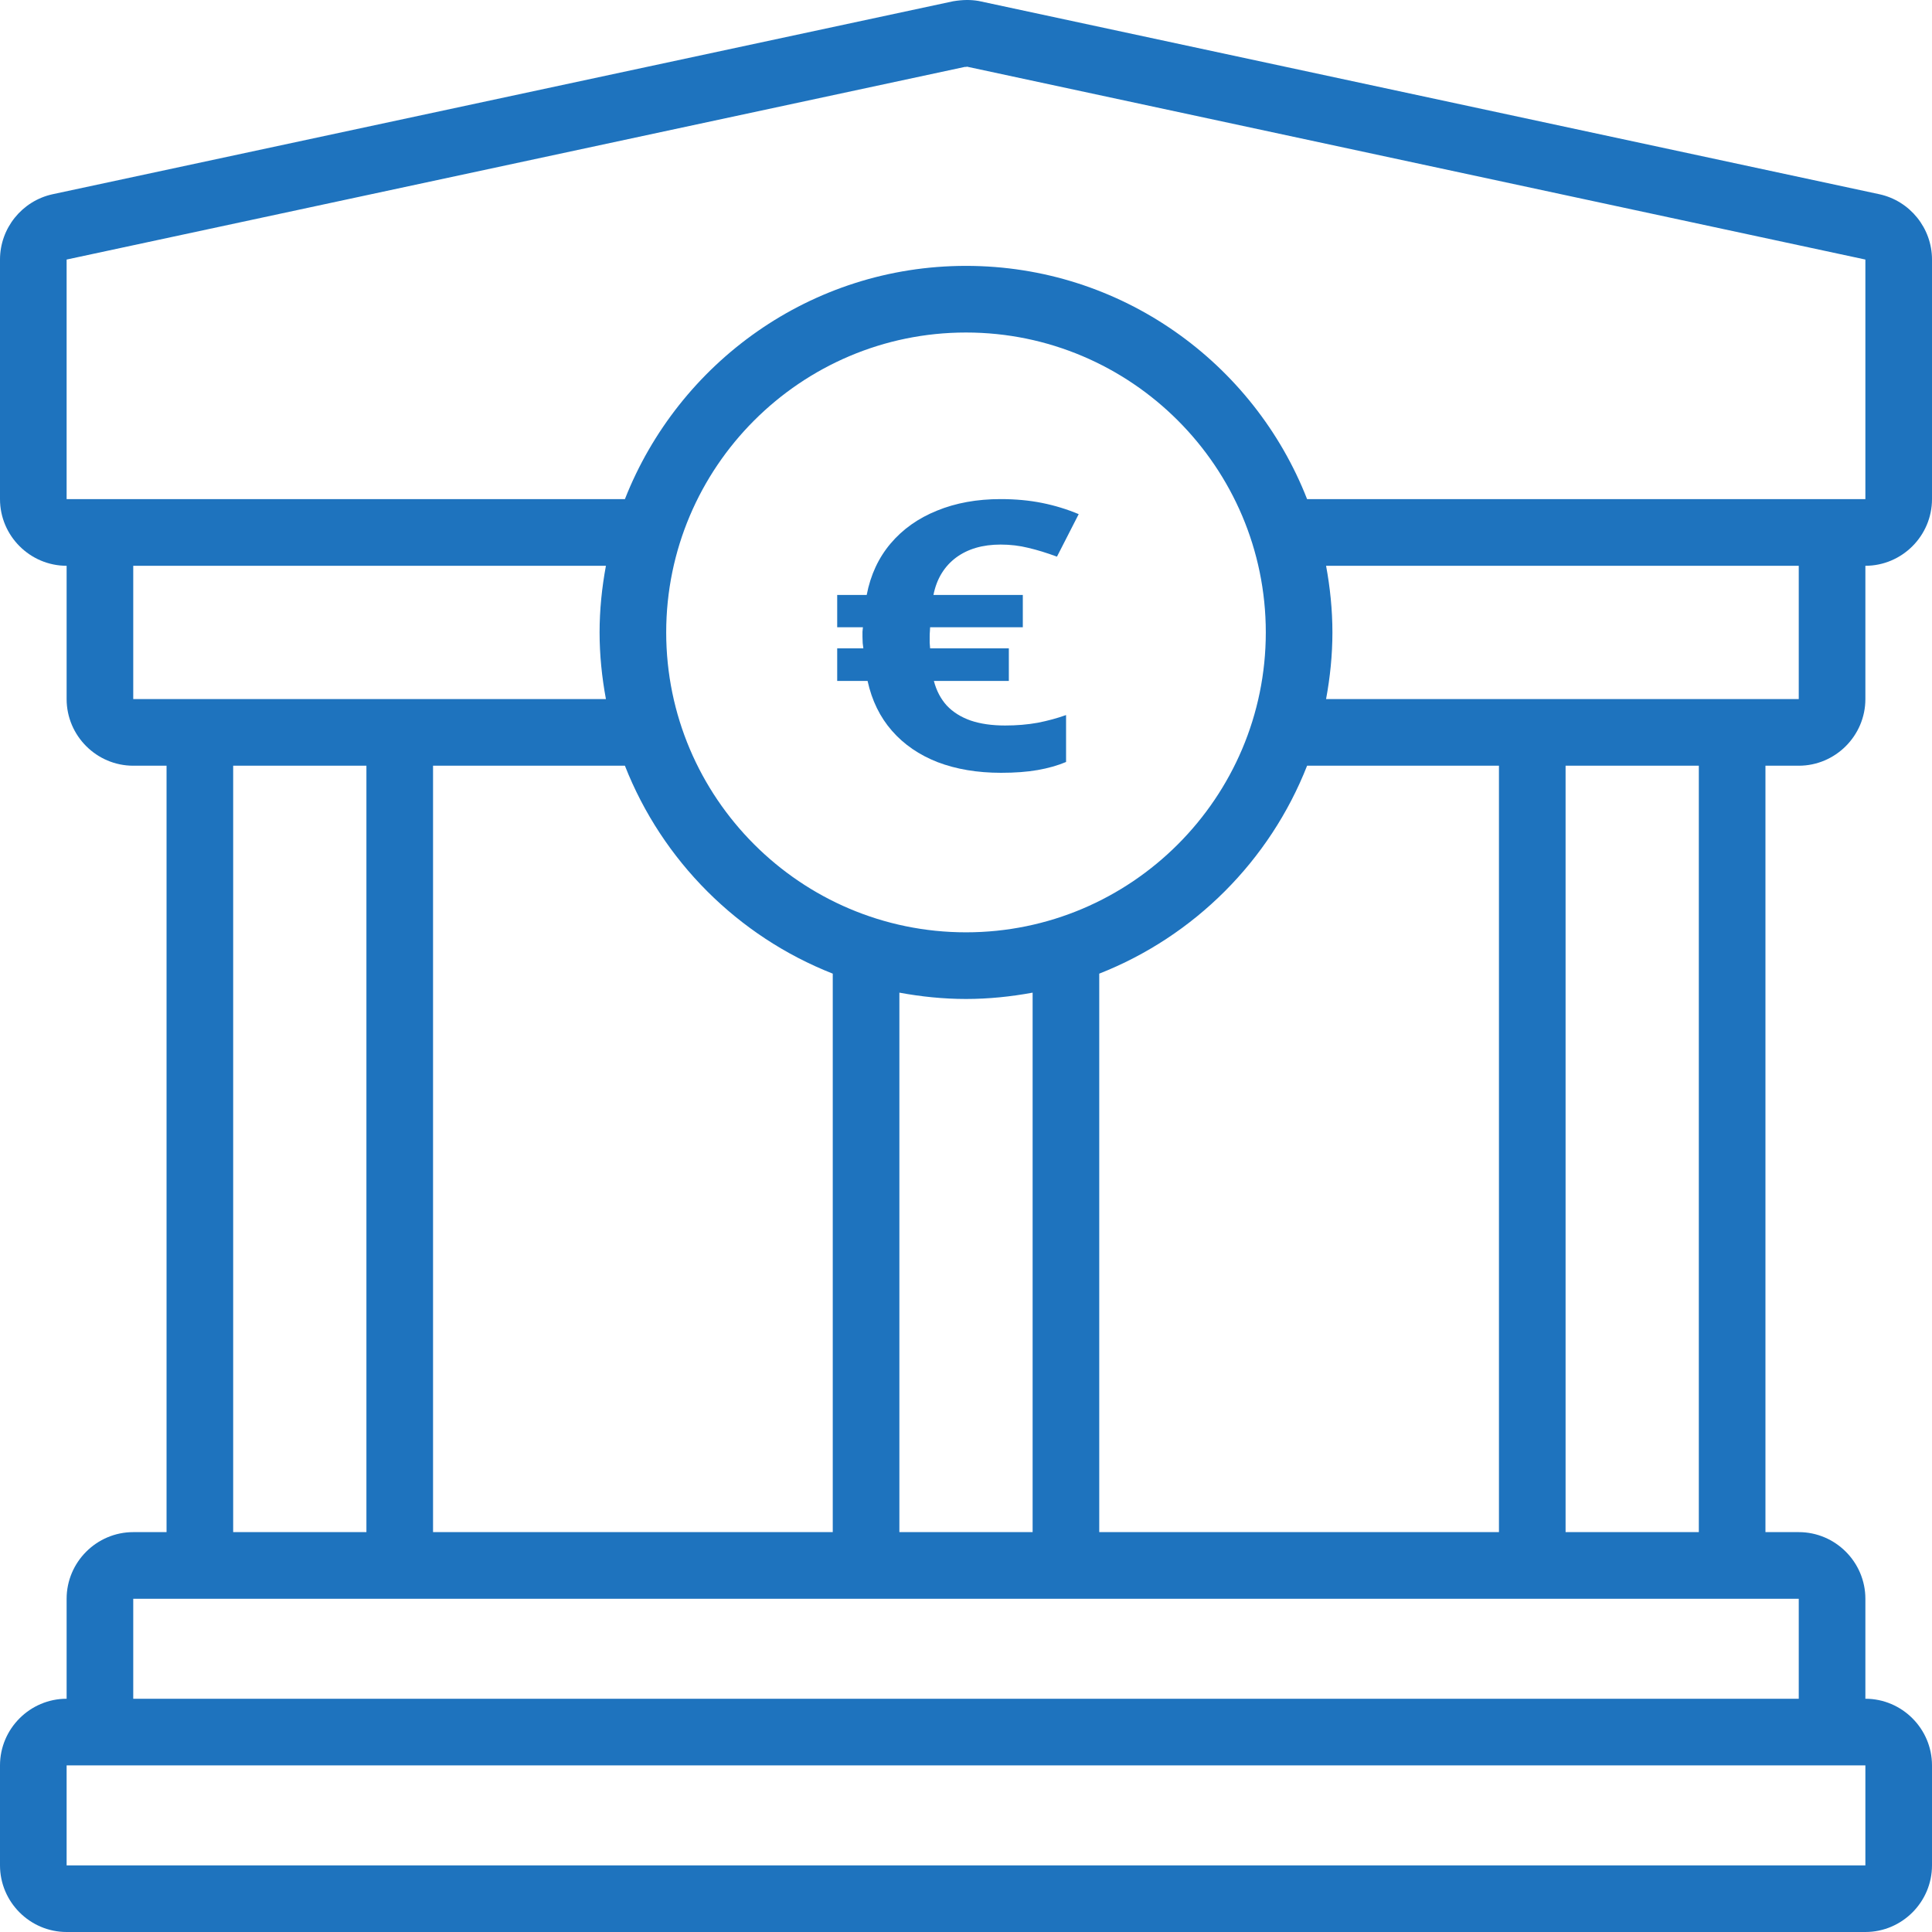 <?xml version="1.0" encoding="UTF-8"?> <svg xmlns="http://www.w3.org/2000/svg" width="120" height="120" viewBox="0 0 120 120" fill="none"><path d="M111.724 47.56C114 47.56 115.862 45.697 115.862 43.42V35.142C118.138 35.142 120 33.279 120 31.002V16.121C120 14.175 118.634 12.478 116.731 12.064L60.786 0.06C60.29 -0.023 59.814 -0.023 59.193 0.08L3.269 12.064C1.366 12.478 0 14.175 0 16.121V31.002C0 33.279 1.862 35.142 4.138 35.142V43.42C4.138 45.697 6 47.56 8.276 47.56H10.345V95.163H8.276C6 95.163 4.138 97.026 4.138 99.303V105.512C1.862 105.512 0 107.375 0 109.651V115.861C0 118.137 1.862 120 4.138 120H115.862C118.138 120 120 118.137 120 115.861V109.651C120 107.375 118.138 105.512 115.862 105.512V99.303C115.862 97.026 114 95.163 111.724 95.163H109.655V47.56H111.724ZM111.724 43.42H82.365C82.614 42.075 82.759 40.688 82.759 39.281C82.759 37.873 82.614 36.487 82.365 35.142H111.724V43.42ZM68.276 95.163V60.475C74.172 58.157 78.869 53.459 81.186 47.56H93.103V95.163H68.276ZM26.897 95.163V47.56H38.814C41.131 53.459 45.828 58.157 51.724 60.475V95.163H26.897ZM78.621 39.281C78.621 49.547 70.262 57.908 60 57.908C49.738 57.908 41.379 49.547 41.379 39.281C41.379 29.015 49.738 20.653 60 20.653C70.262 20.653 78.621 29.015 78.621 39.281ZM55.862 61.655C57.207 61.903 58.593 62.048 60 62.048C61.407 62.048 62.793 61.903 64.138 61.655V95.163H55.862V61.655ZM4.138 16.121L59.917 4.158C59.917 4.158 60.103 4.158 60.041 4.137L115.862 16.121V31.002H81.186C77.876 22.537 69.641 16.514 60 16.514C50.359 16.514 42.145 22.537 38.814 31.002H4.138V16.121ZM8.276 35.142H37.635C37.386 36.487 37.241 37.873 37.241 39.281C37.241 40.688 37.386 42.075 37.635 43.42H8.276V35.142ZM14.483 47.56H22.759V95.163H14.483V47.56ZM115.862 115.861H4.138V109.651H115.862V115.861ZM111.724 105.512H8.276V99.303H111.724V105.512ZM105.517 95.163H97.241V47.56H105.517V95.163Z" fill="#1E73BE"></path><path d="M62.151 31C63.079 31 63.938 31.08 64.727 31.239C65.517 31.398 66.275 31.63 67 31.934L65.65 34.575C65.016 34.34 64.424 34.158 63.873 34.029C63.322 33.892 62.748 33.824 62.151 33.824C61.591 33.824 61.077 33.892 60.609 34.029C60.15 34.165 59.741 34.367 59.383 34.632C59.025 34.898 58.726 35.224 58.488 35.611C58.249 35.999 58.079 36.447 57.978 36.955H63.529V38.959H57.771C57.771 39.012 57.767 39.092 57.758 39.198C57.748 39.304 57.744 39.426 57.744 39.563C57.744 39.684 57.744 39.802 57.744 39.916C57.753 40.022 57.762 40.139 57.771 40.269H62.661V42.295H58.005C58.162 42.895 58.428 43.404 58.804 43.821C59.19 44.231 59.686 44.542 60.292 44.755C60.898 44.96 61.61 45.062 62.427 45.062C63.152 45.062 63.827 45.005 64.452 44.892C65.076 44.77 65.664 44.611 66.215 44.413V47.328C65.692 47.548 65.104 47.715 64.452 47.829C63.8 47.943 63.042 48 62.179 48C60.71 48 59.397 47.78 58.24 47.34C57.092 46.892 56.146 46.243 55.402 45.392C54.658 44.542 54.153 43.51 53.887 42.295H52V40.269H53.625C53.616 40.185 53.602 40.079 53.584 39.95C53.575 39.813 53.57 39.684 53.57 39.563C53.57 39.449 53.57 39.339 53.57 39.232C53.579 39.119 53.589 39.028 53.598 38.959H52V36.955H53.832C54.071 35.71 54.567 34.644 55.32 33.755C56.072 32.867 57.032 32.188 58.198 31.717C59.365 31.239 60.682 31 62.151 31Z" fill="#1E73BE"></path></svg> 